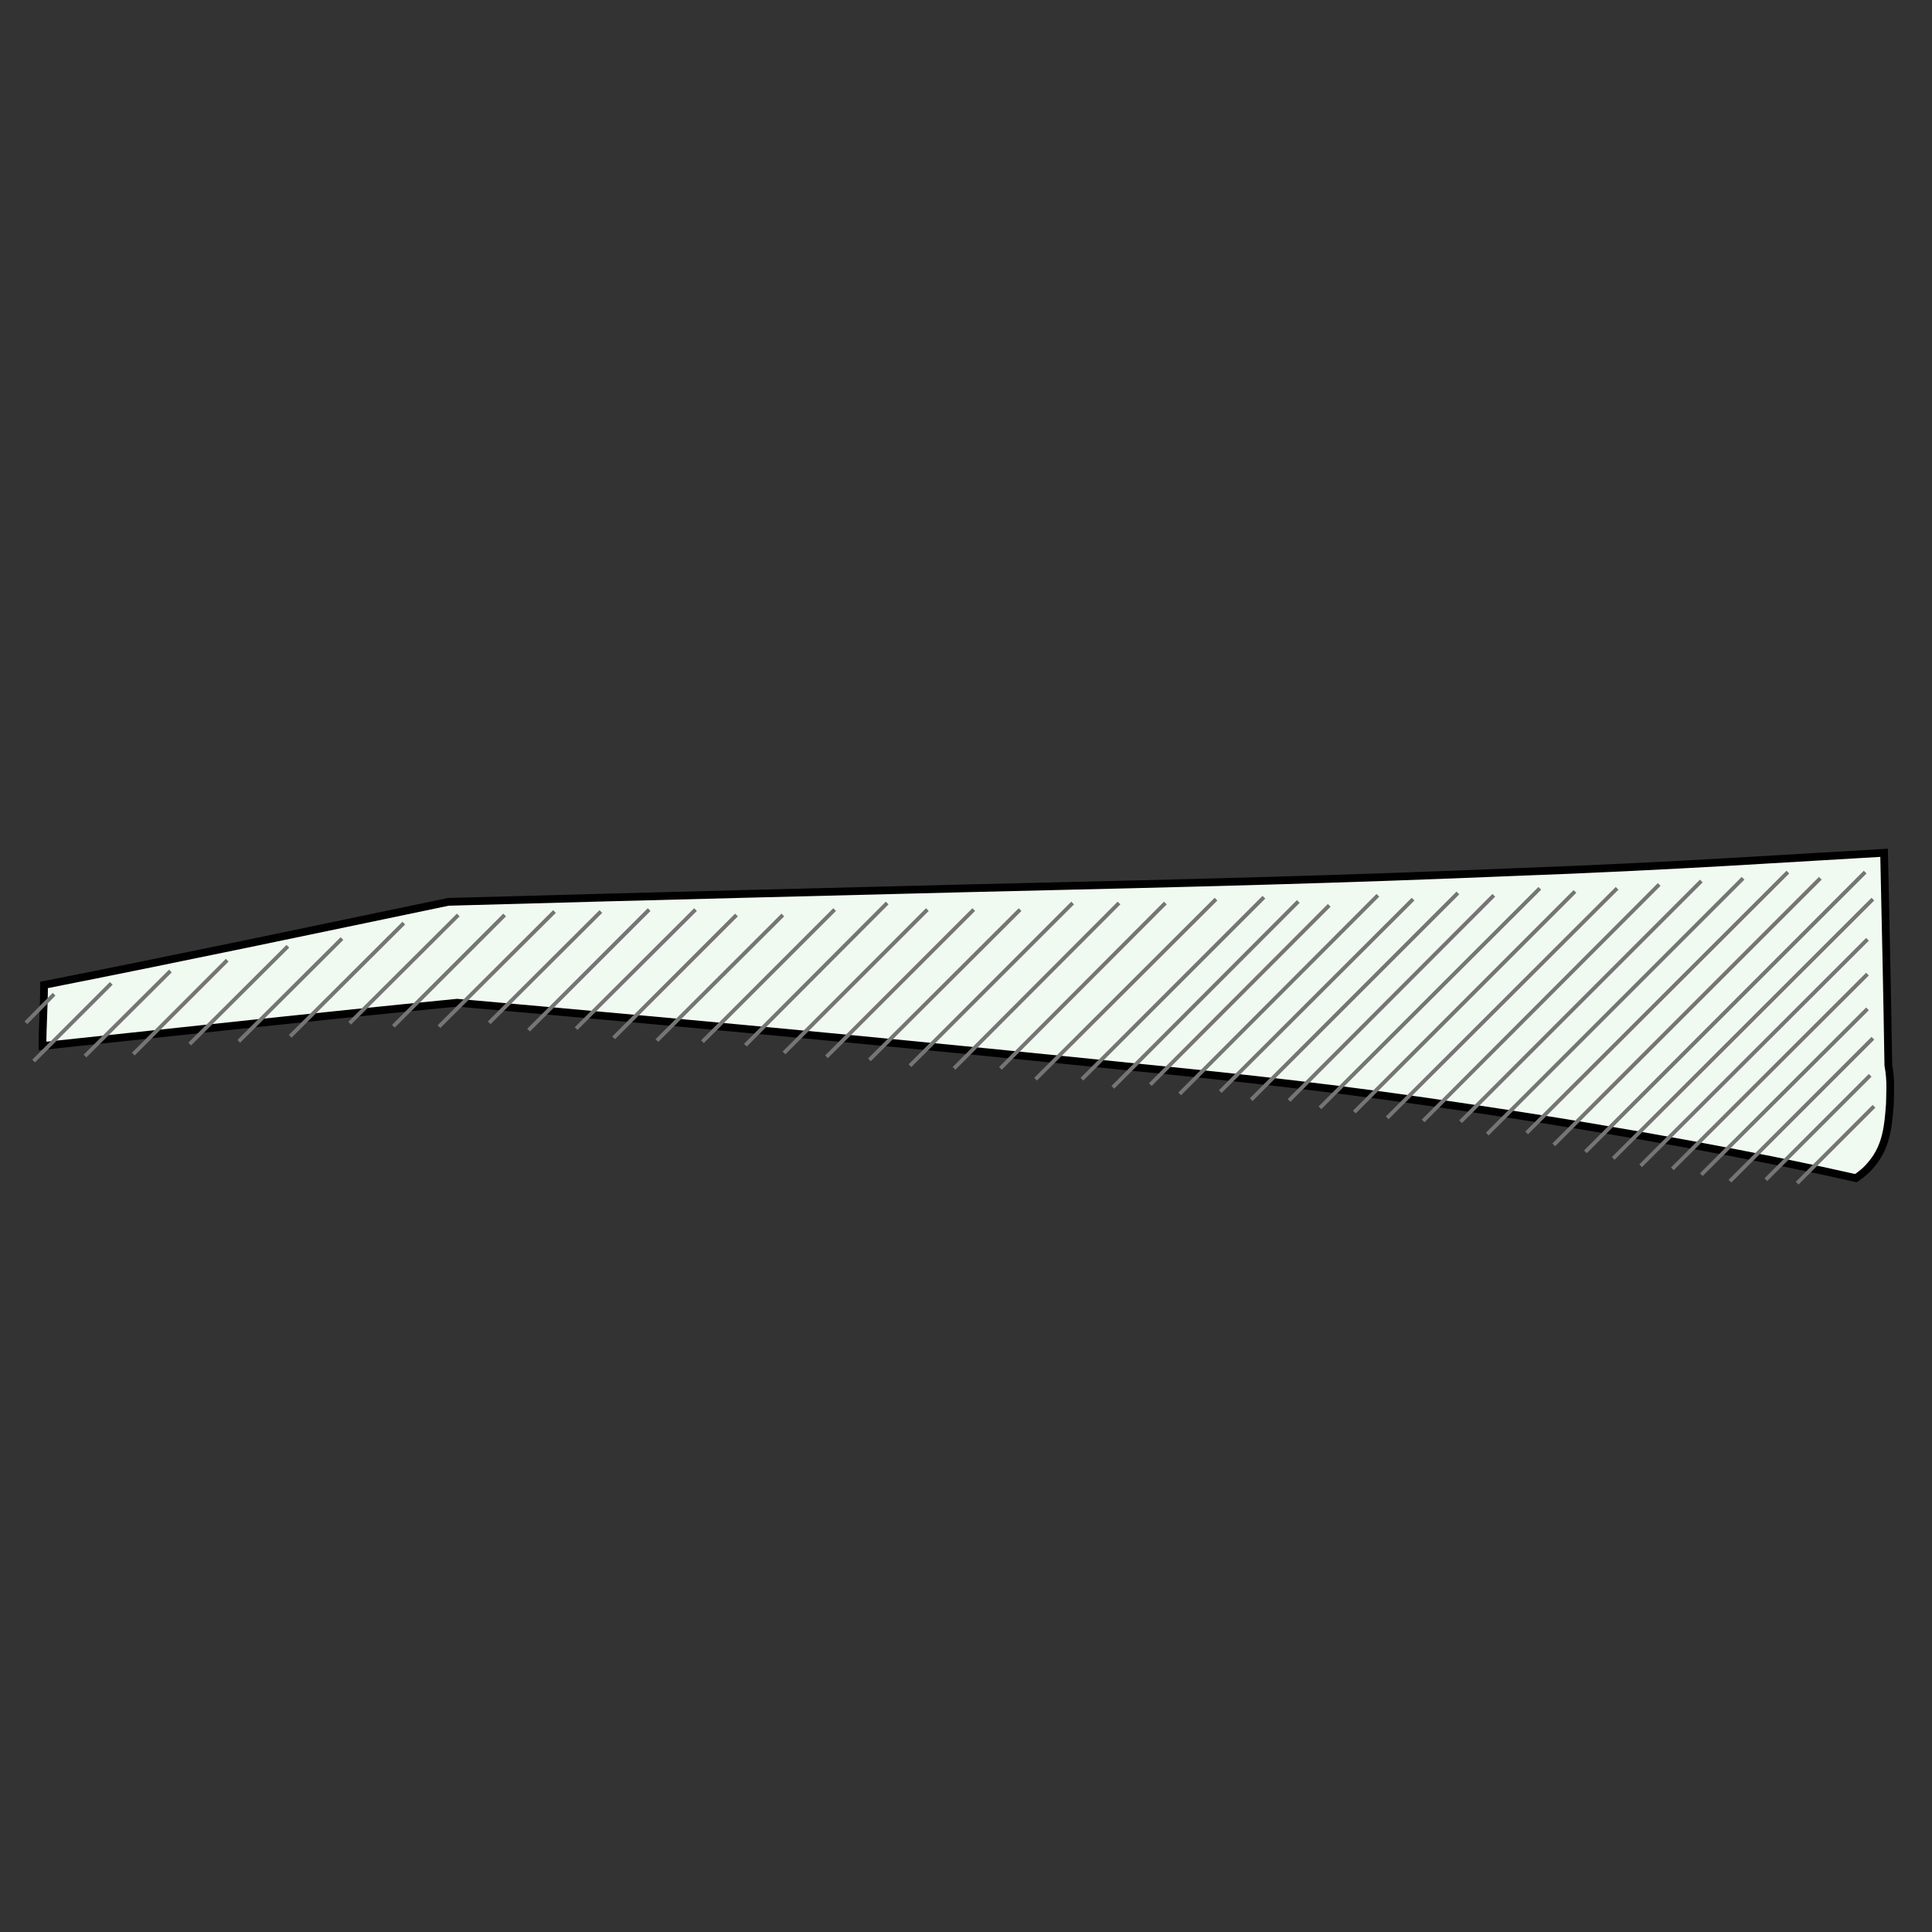 <?xml version="1.0" encoding="utf-8"?>
<!-- Generator: Adobe Illustrator 19.0.0, SVG Export Plug-In . SVG Version: 6.00 Build 0)  -->
<svg version="1.1" id="Layer_1" xmlns="http://www.w3.org/2000/svg" xmlns:xlink="http://www.w3.org/1999/xlink" x="0px" y="0px"
	 viewBox="0 0 500 500" style="enable-background:new 0 0 500 500;" xml:space="preserve">
<rect x="0" y="0" width="500" height="500" fill="#333333" stroke="none"/>
<style type="text/css">
	.st0{fill:#F1FAF1;stroke:#000000;stroke-width:2;stroke-miterlimit:10;}
	.st1{fill:none;stroke:#757575;stroke-miterlimit:10;}
</style>
<path id="XMLID_2_" class="st0" d="M487.6,220.7c-21.5,1.2-54.6,3.5-95.8,5c-45.8,1.9-77.7,2.7-141.9,4.2
	c-31.2,0.8-77.3,1.9-133.9,3.5c-35,7.3-69.6,14.6-104.6,21.5c0,5.4-0.4,10.4-0.4,15.8c35.8-3.8,71.6-7.7,107.3-11.2
	c70.4,6.2,128.9,11.9,173.5,16.5c31.2,3.1,55.8,5.8,88.9,10.8c41.5,6.2,75.8,12.7,99.6,18.1c1.2-0.8,2.7-1.9,4.2-3.8
	c3.8-4.6,4.2-10,4.6-15.4c0-2.3,0.4-5.8-0.4-10C488.4,256.8,488,238.7,487.6,220.7z"/>
<line id="XMLID_45_" class="st1" x1="482.7" y1="225.7" x2="410.3" y2="298.1"/>
<line id="XMLID_10_" class="st1" x1="471.1" y1="227.3" x2="402.1" y2="296.3"/>
<line id="XMLID_11_" class="st1" x1="462.7" y1="225.7" x2="395.1" y2="293.2"/>
<line id="XMLID_12_" class="st1" x1="451.1" y1="227.3" x2="384.9" y2="293.5"/>
<line id="XMLID_13_" class="st1" x1="440.3" y1="228" x2="378" y2="290.3"/>
<line id="XMLID_14_" class="st1" x1="429.4" y1="228.9" x2="368.3" y2="290.1"/>
<line id="XMLID_15_" class="st1" x1="418.5" y1="229.9" x2="359" y2="289.3"/>
<line id="XMLID_16_" class="st1" x1="407.6" y1="230.7" x2="350.5" y2="287.8"/>
<line id="XMLID_17_" class="st1" x1="398.5" y1="229.9" x2="341.6" y2="286.7"/>
<line id="XMLID_18_" class="st1" x1="386.6" y1="231.7" x2="333.6" y2="284.8"/>
<line id="XMLID_19_" class="st1" x1="377.3" y1="231.1" x2="323.8" y2="284.6"/>
<line id="XMLID_20_" class="st1" x1="365.7" y1="232.7" x2="315.8" y2="282.5"/>
<line id="XMLID_21_" class="st1" x1="356.6" y1="231.7" x2="305.3" y2="283.1"/>
<line id="XMLID_22_" class="st1" x1="344" y1="234.3" x2="297.7" y2="280.7"/>
<line id="XMLID_23_" class="st1" x1="336" y1="233.3" x2="288" y2="281.4"/>
<line id="XMLID_24_" class="st1" x1="327.1" y1="232.2" x2="280" y2="279.3"/>
<line id="XMLID_25_" class="st1" x1="314.7" y1="232.7" x2="268" y2="279.3"/>
<line id="XMLID_26_" class="st1" x1="301.6" y1="233.7" x2="258.9" y2="276.5"/>
<line id="XMLID_27_" class="st1" x1="289.6" y1="233.7" x2="246.9" y2="276.5"/>
<line id="XMLID_28_" class="st1" x1="277.6" y1="233.7" x2="235.5" y2="275.8"/>
<line id="XMLID_29_" class="st1" x1="264" y1="235.4" x2="225" y2="274.3"/>
<line id="XMLID_30_" class="st1" x1="252" y1="235.4" x2="213.9" y2="273.5"/>
<line id="XMLID_31_" class="st1" x1="240" y1="235.4" x2="202.9" y2="272.5"/>
<line id="XMLID_32_" class="st1" x1="229.6" y1="233.7" x2="192.9" y2="270.5"/>
<line id="XMLID_33_" class="st1" x1="216" y1="235.4" x2="181.8" y2="269.6"/>
<line id="XMLID_34_" class="st1" x1="202.6" y1="236.8" x2="170" y2="269.3"/>
<line id="XMLID_35_" class="st1" x1="190.6" y1="236.8" x2="158.8" y2="268.6"/>
<line id="XMLID_36_" class="st1" x1="180" y1="235.4" x2="149.1" y2="266.2"/>
<line id="XMLID_37_" class="st1" x1="168" y1="235.4" x2="136.8" y2="266.6"/>
<line id="XMLID_38_" class="st1" x1="155.5" y1="235.9" x2="126.6" y2="264.7"/>
<line id="XMLID_39_" class="st1" x1="143.5" y1="235.9" x2="113.6" y2="265.7"/>
<line id="XMLID_40_" class="st1" x1="130.6" y1="236.8" x2="101.8" y2="265.6"/>
<line id="XMLID_41_" class="st1" x1="118.6" y1="236.8" x2="90.5" y2="264.8"/>
<line id="XMLID_42_" class="st1" x1="104.5" y1="238.9" x2="75.1" y2="268.2"/>
<line id="XMLID_43_" class="st1" x1="88.5" y1="242.9" x2="61.8" y2="269.5"/>
<line id="XMLID_44_" class="st1" x1="74.5" y1="244.9" x2="49.1" y2="270.2"/>
<line id="XMLID_46_" class="st1" x1="58.8" y1="248.5" x2="34.5" y2="272.8"/>
<line id="XMLID_47_" class="st1" x1="44.1" y1="251.3" x2="22" y2="273.3"/>
<line id="XMLID_48_" class="st1" x1="28.8" y1="254.5" x2="8.7" y2="274.6"/>
<line id="XMLID_49_" class="st1" x1="14" y1="257.3" x2="6.7" y2="264.7"/>
<line id="XMLID_3_" class="st1" x1="484.7" y1="232.7" x2="417.5" y2="299.8"/>
<line id="XMLID_4_" class="st1" x1="483.3" y1="243.1" x2="424.6" y2="301.7"/>
<line id="XMLID_5_" class="st1" x1="483.3" y1="252.1" x2="432.8" y2="302.5"/>
<line id="XMLID_6_" class="st1" x1="483.3" y1="261.1" x2="440.3" y2="304"/>
<line id="XMLID_7_" class="st1" x1="484.7" y1="268.7" x2="447.7" y2="305.7"/>
<line id="XMLID_8_" class="st1" x1="484" y1="278.3" x2="457" y2="305.3"/>
<line id="XMLID_9_" class="st1" x1="485" y1="286.3" x2="465.1" y2="306.2"/>
</svg>
